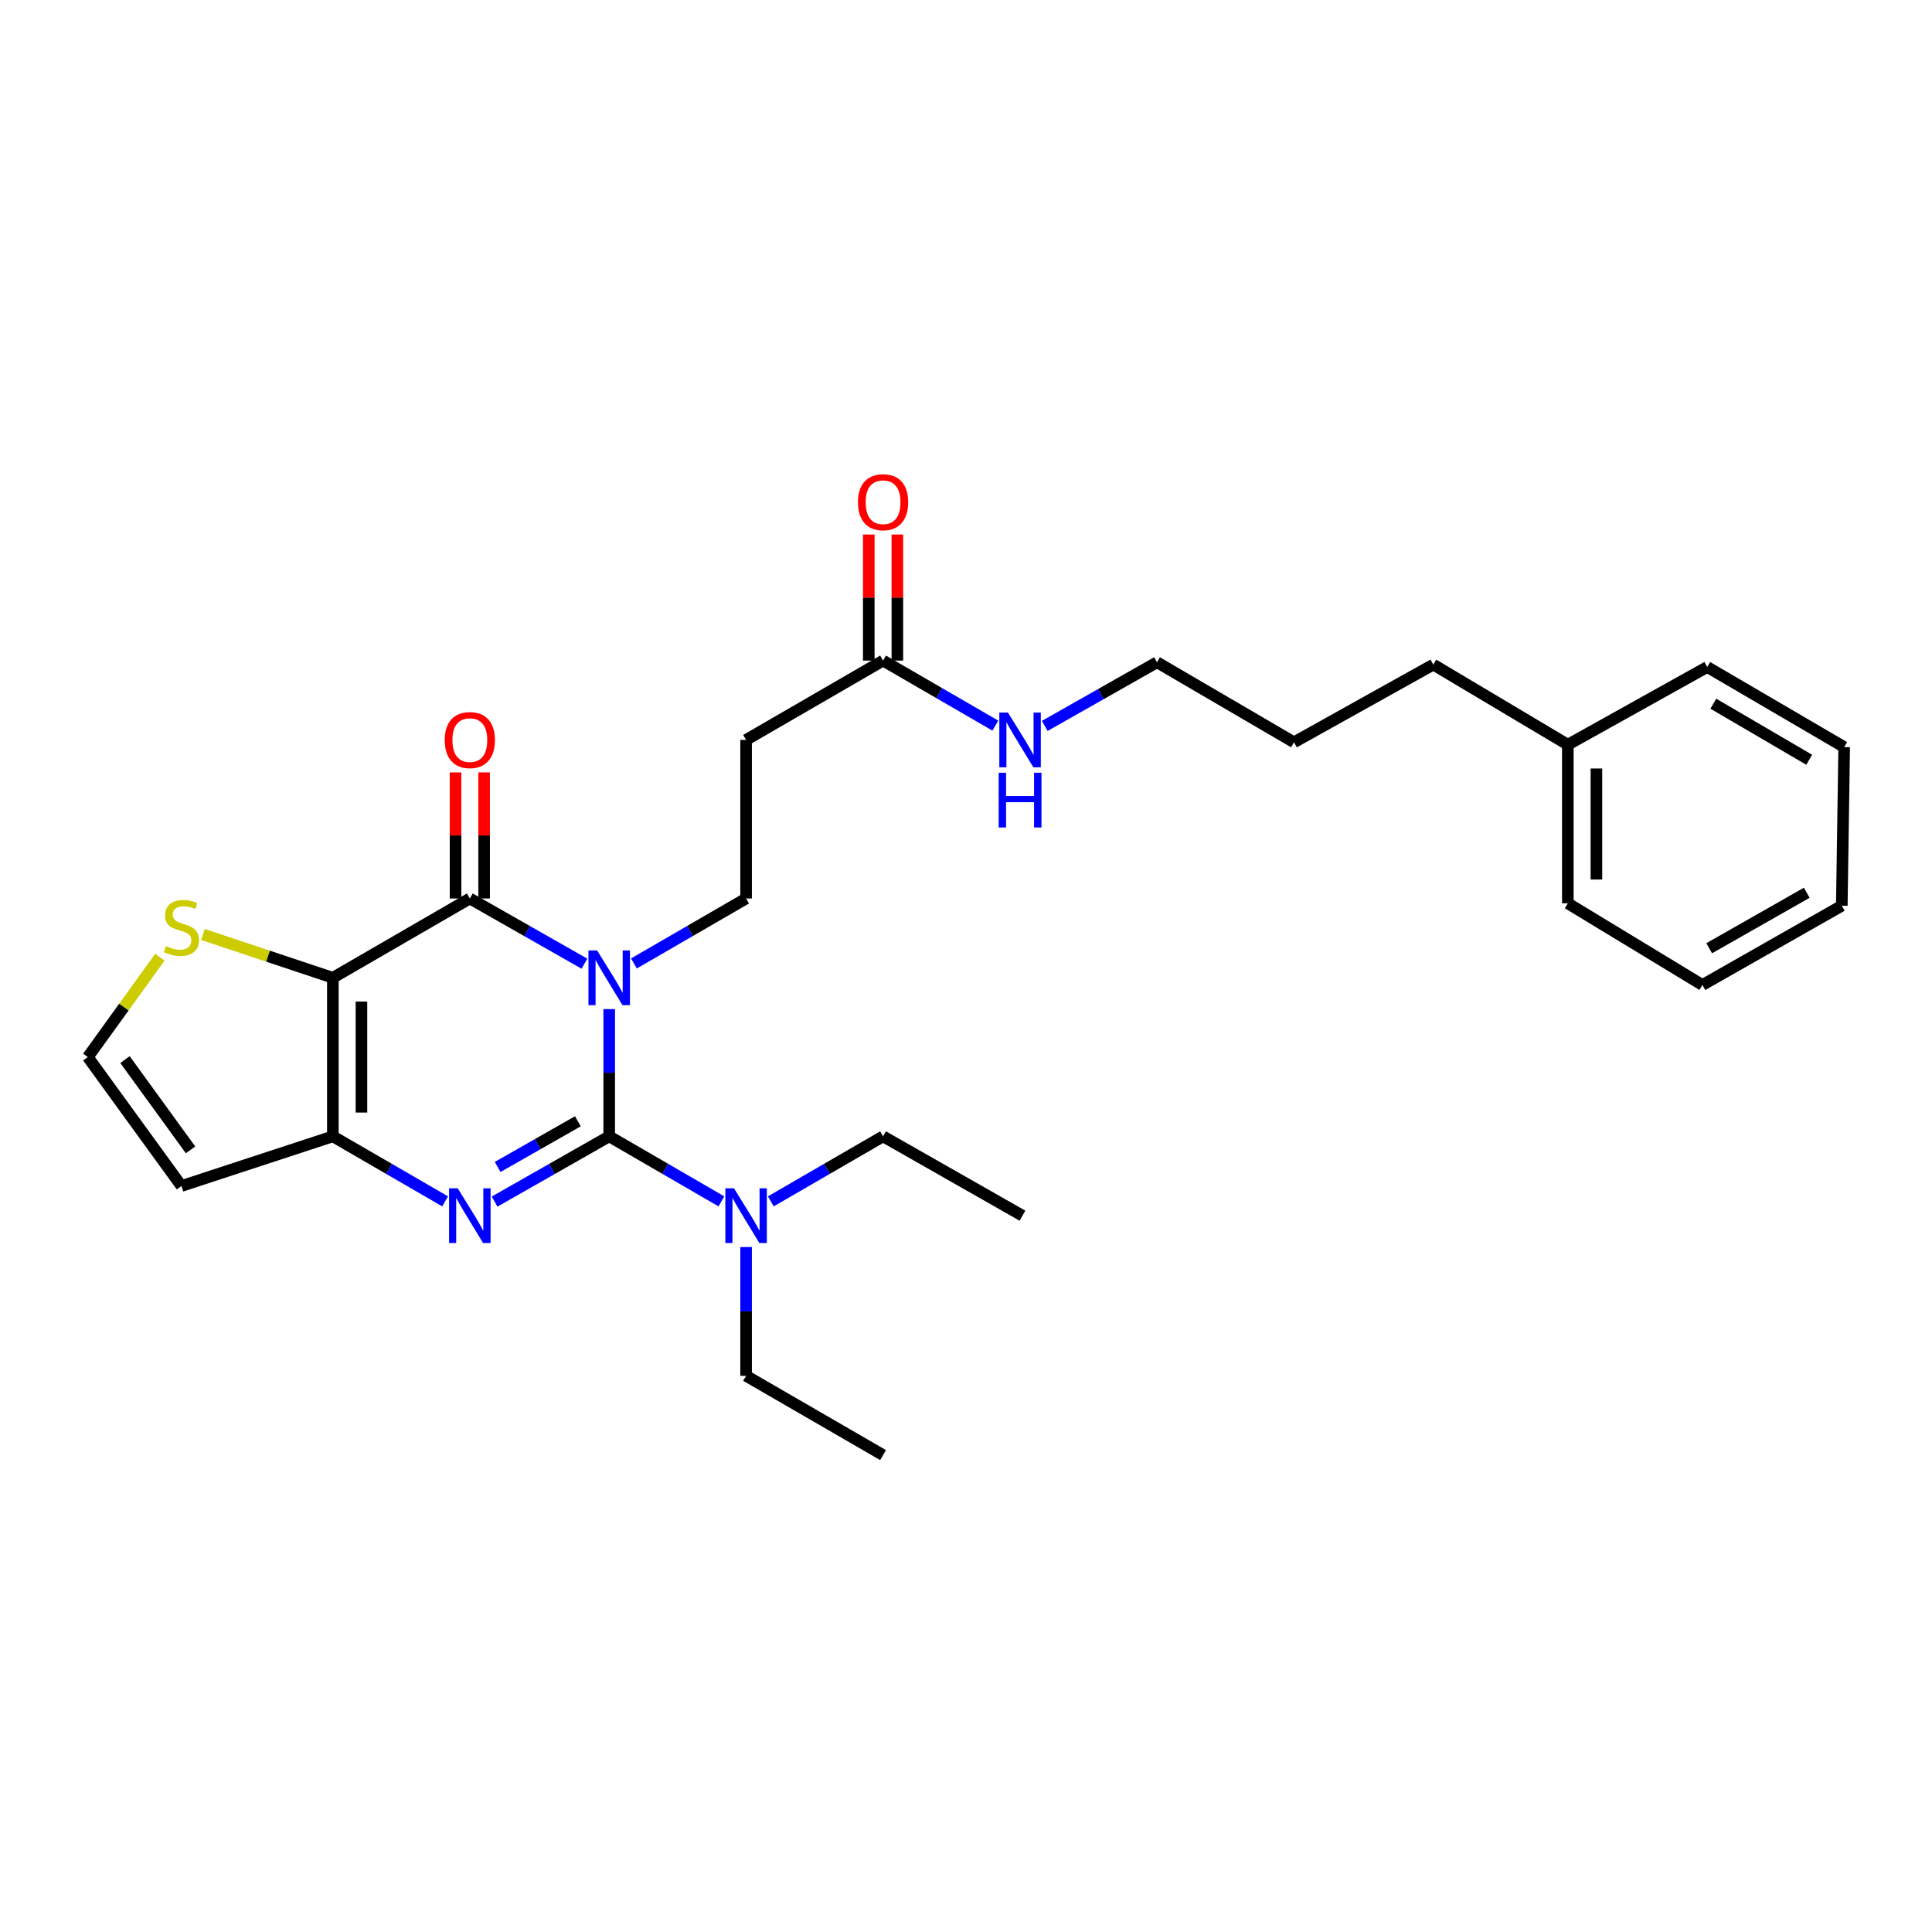 <?xml version='1.0' encoding='iso-8859-1'?>
<svg version='1.1' baseProfile='full'
              xmlns='http://www.w3.org/2000/svg'
                      xmlns:rdkit='http://www.rdkit.org/xml'
                      xmlns:xlink='http://www.w3.org/1999/xlink'
                  xml:space='preserve'
width='1000px' height='1000px' viewBox='0 0 1000 1000'>
<!-- END OF HEADER -->
<rect style='opacity:1.0;fill:#FFFFFF;stroke:none' width='1000' height='1000' x='0' y='0'> </rect>
<path class='bond-0' d='M 315.326,522.31 L 315.326,555.24' style='fill:none;fill-rule:evenodd;stroke:#0000FF;stroke-width:6px;stroke-linecap:butt;stroke-linejoin:miter;stroke-opacity:1' />
<path class='bond-0' d='M 315.326,555.24 L 315.326,588.171' style='fill:none;fill-rule:evenodd;stroke:#000000;stroke-width:6px;stroke-linecap:butt;stroke-linejoin:miter;stroke-opacity:1' />
<path class='bond-1' d='M 302.511,498.808 L 272.847,481.933' style='fill:none;fill-rule:evenodd;stroke:#0000FF;stroke-width:6px;stroke-linecap:butt;stroke-linejoin:miter;stroke-opacity:1' />
<path class='bond-1' d='M 272.847,481.933 L 243.184,465.057' style='fill:none;fill-rule:evenodd;stroke:#000000;stroke-width:6px;stroke-linecap:butt;stroke-linejoin:miter;stroke-opacity:1' />
<path class='bond-5' d='M 328.113,498.691 L 357.145,481.874' style='fill:none;fill-rule:evenodd;stroke:#0000FF;stroke-width:6px;stroke-linecap:butt;stroke-linejoin:miter;stroke-opacity:1' />
<path class='bond-5' d='M 357.145,481.874 L 386.177,465.057' style='fill:none;fill-rule:evenodd;stroke:#000000;stroke-width:6px;stroke-linecap:butt;stroke-linejoin:miter;stroke-opacity:1' />
<path class='bond-3' d='M 315.326,588.171 L 285.663,605.056' style='fill:none;fill-rule:evenodd;stroke:#000000;stroke-width:6px;stroke-linecap:butt;stroke-linejoin:miter;stroke-opacity:1' />
<path class='bond-3' d='M 285.663,605.056 L 255.999,621.941' style='fill:none;fill-rule:evenodd;stroke:#0000FF;stroke-width:6px;stroke-linecap:butt;stroke-linejoin:miter;stroke-opacity:1' />
<path class='bond-3' d='M 299.106,580.376 L 278.342,592.195' style='fill:none;fill-rule:evenodd;stroke:#000000;stroke-width:6px;stroke-linecap:butt;stroke-linejoin:miter;stroke-opacity:1' />
<path class='bond-3' d='M 278.342,592.195 L 257.578,604.015' style='fill:none;fill-rule:evenodd;stroke:#0000FF;stroke-width:6px;stroke-linecap:butt;stroke-linejoin:miter;stroke-opacity:1' />
<path class='bond-8' d='M 315.326,588.171 L 344.358,604.998' style='fill:none;fill-rule:evenodd;stroke:#000000;stroke-width:6px;stroke-linecap:butt;stroke-linejoin:miter;stroke-opacity:1' />
<path class='bond-8' d='M 344.358,604.998 L 373.389,621.825' style='fill:none;fill-rule:evenodd;stroke:#0000FF;stroke-width:6px;stroke-linecap:butt;stroke-linejoin:miter;stroke-opacity:1' />
<path class='bond-2' d='M 243.184,465.057 L 172.284,506.098' style='fill:none;fill-rule:evenodd;stroke:#000000;stroke-width:6px;stroke-linecap:butt;stroke-linejoin:miter;stroke-opacity:1' />
<path class='bond-12' d='M 250.583,465.057 L 250.583,432.427' style='fill:none;fill-rule:evenodd;stroke:#000000;stroke-width:6px;stroke-linecap:butt;stroke-linejoin:miter;stroke-opacity:1' />
<path class='bond-12' d='M 250.583,432.427 L 250.583,399.796' style='fill:none;fill-rule:evenodd;stroke:#FF0000;stroke-width:6px;stroke-linecap:butt;stroke-linejoin:miter;stroke-opacity:1' />
<path class='bond-12' d='M 235.785,465.057 L 235.785,432.427' style='fill:none;fill-rule:evenodd;stroke:#000000;stroke-width:6px;stroke-linecap:butt;stroke-linejoin:miter;stroke-opacity:1' />
<path class='bond-12' d='M 235.785,432.427 L 235.785,399.796' style='fill:none;fill-rule:evenodd;stroke:#FF0000;stroke-width:6px;stroke-linecap:butt;stroke-linejoin:miter;stroke-opacity:1' />
<path class='bond-4' d='M 172.284,506.098 L 172.284,588.171' style='fill:none;fill-rule:evenodd;stroke:#000000;stroke-width:6px;stroke-linecap:butt;stroke-linejoin:miter;stroke-opacity:1' />
<path class='bond-4' d='M 187.082,518.409 L 187.082,575.86' style='fill:none;fill-rule:evenodd;stroke:#000000;stroke-width:6px;stroke-linecap:butt;stroke-linejoin:miter;stroke-opacity:1' />
<path class='bond-6' d='M 172.284,506.098 L 138.674,494.896' style='fill:none;fill-rule:evenodd;stroke:#000000;stroke-width:6px;stroke-linecap:butt;stroke-linejoin:miter;stroke-opacity:1' />
<path class='bond-6' d='M 138.674,494.896 L 105.064,483.694' style='fill:none;fill-rule:evenodd;stroke:#CCCC00;stroke-width:6px;stroke-linecap:butt;stroke-linejoin:miter;stroke-opacity:1' />
<path class='bond-28' d='M 230.396,621.829 L 201.34,605' style='fill:none;fill-rule:evenodd;stroke:#0000FF;stroke-width:6px;stroke-linecap:butt;stroke-linejoin:miter;stroke-opacity:1' />
<path class='bond-28' d='M 201.34,605 L 172.284,588.171' style='fill:none;fill-rule:evenodd;stroke:#000000;stroke-width:6px;stroke-linecap:butt;stroke-linejoin:miter;stroke-opacity:1' />
<path class='bond-7' d='M 172.284,588.171 L 93.919,613.871' style='fill:none;fill-rule:evenodd;stroke:#000000;stroke-width:6px;stroke-linecap:butt;stroke-linejoin:miter;stroke-opacity:1' />
<path class='bond-9' d='M 386.177,465.057 L 386.177,382.985' style='fill:none;fill-rule:evenodd;stroke:#000000;stroke-width:6px;stroke-linecap:butt;stroke-linejoin:miter;stroke-opacity:1' />
<path class='bond-11' d='M 82.769,495.429 L 64.112,521.28' style='fill:none;fill-rule:evenodd;stroke:#CCCC00;stroke-width:6px;stroke-linecap:butt;stroke-linejoin:miter;stroke-opacity:1' />
<path class='bond-11' d='M 64.112,521.28 L 45.455,547.13' style='fill:none;fill-rule:evenodd;stroke:#000000;stroke-width:6px;stroke-linecap:butt;stroke-linejoin:miter;stroke-opacity:1' />
<path class='bond-29' d='M 93.919,613.871 L 45.455,547.13' style='fill:none;fill-rule:evenodd;stroke:#000000;stroke-width:6px;stroke-linecap:butt;stroke-linejoin:miter;stroke-opacity:1' />
<path class='bond-29' d='M 98.624,595.164 L 64.698,548.446' style='fill:none;fill-rule:evenodd;stroke:#000000;stroke-width:6px;stroke-linecap:butt;stroke-linejoin:miter;stroke-opacity:1' />
<path class='bond-16' d='M 386.177,645.468 L 386.177,678.796' style='fill:none;fill-rule:evenodd;stroke:#0000FF;stroke-width:6px;stroke-linecap:butt;stroke-linejoin:miter;stroke-opacity:1' />
<path class='bond-16' d='M 386.177,678.796 L 386.177,712.123' style='fill:none;fill-rule:evenodd;stroke:#000000;stroke-width:6px;stroke-linecap:butt;stroke-linejoin:miter;stroke-opacity:1' />
<path class='bond-17' d='M 398.965,621.829 L 428.021,605' style='fill:none;fill-rule:evenodd;stroke:#0000FF;stroke-width:6px;stroke-linecap:butt;stroke-linejoin:miter;stroke-opacity:1' />
<path class='bond-17' d='M 428.021,605 L 457.077,588.171' style='fill:none;fill-rule:evenodd;stroke:#000000;stroke-width:6px;stroke-linecap:butt;stroke-linejoin:miter;stroke-opacity:1' />
<path class='bond-10' d='M 386.177,382.985 L 457.077,341.919' style='fill:none;fill-rule:evenodd;stroke:#000000;stroke-width:6px;stroke-linecap:butt;stroke-linejoin:miter;stroke-opacity:1' />
<path class='bond-13' d='M 464.476,341.919 L 464.476,309.297' style='fill:none;fill-rule:evenodd;stroke:#000000;stroke-width:6px;stroke-linecap:butt;stroke-linejoin:miter;stroke-opacity:1' />
<path class='bond-13' d='M 464.476,309.297 L 464.476,276.674' style='fill:none;fill-rule:evenodd;stroke:#FF0000;stroke-width:6px;stroke-linecap:butt;stroke-linejoin:miter;stroke-opacity:1' />
<path class='bond-13' d='M 449.678,341.919 L 449.678,309.297' style='fill:none;fill-rule:evenodd;stroke:#000000;stroke-width:6px;stroke-linecap:butt;stroke-linejoin:miter;stroke-opacity:1' />
<path class='bond-13' d='M 449.678,309.297 L 449.678,276.674' style='fill:none;fill-rule:evenodd;stroke:#FF0000;stroke-width:6px;stroke-linecap:butt;stroke-linejoin:miter;stroke-opacity:1' />
<path class='bond-14' d='M 457.077,341.919 L 486.137,358.749' style='fill:none;fill-rule:evenodd;stroke:#000000;stroke-width:6px;stroke-linecap:butt;stroke-linejoin:miter;stroke-opacity:1' />
<path class='bond-14' d='M 486.137,358.749 L 515.197,375.578' style='fill:none;fill-rule:evenodd;stroke:#0000FF;stroke-width:6px;stroke-linecap:butt;stroke-linejoin:miter;stroke-opacity:1' />
<path class='bond-18' d='M 540.762,375.739 L 569.811,359.265' style='fill:none;fill-rule:evenodd;stroke:#0000FF;stroke-width:6px;stroke-linecap:butt;stroke-linejoin:miter;stroke-opacity:1' />
<path class='bond-18' d='M 569.811,359.265 L 598.861,342.791' style='fill:none;fill-rule:evenodd;stroke:#000000;stroke-width:6px;stroke-linecap:butt;stroke-linejoin:miter;stroke-opacity:1' />
<path class='bond-15' d='M 811.504,385.459 L 741.878,343.991' style='fill:none;fill-rule:evenodd;stroke:#000000;stroke-width:6px;stroke-linecap:butt;stroke-linejoin:miter;stroke-opacity:1' />
<path class='bond-20' d='M 811.504,385.459 L 811.504,467.557' style='fill:none;fill-rule:evenodd;stroke:#000000;stroke-width:6px;stroke-linecap:butt;stroke-linejoin:miter;stroke-opacity:1' />
<path class='bond-20' d='M 826.302,397.774 L 826.302,455.242' style='fill:none;fill-rule:evenodd;stroke:#000000;stroke-width:6px;stroke-linecap:butt;stroke-linejoin:miter;stroke-opacity:1' />
<path class='bond-21' d='M 811.504,385.459 L 883.653,345.241' style='fill:none;fill-rule:evenodd;stroke:#000000;stroke-width:6px;stroke-linecap:butt;stroke-linejoin:miter;stroke-opacity:1' />
<path class='bond-23' d='M 386.177,712.123 L 457.077,753.155' style='fill:none;fill-rule:evenodd;stroke:#000000;stroke-width:6px;stroke-linecap:butt;stroke-linejoin:miter;stroke-opacity:1' />
<path class='bond-24' d='M 457.077,588.171 L 529.218,629.236' style='fill:none;fill-rule:evenodd;stroke:#000000;stroke-width:6px;stroke-linecap:butt;stroke-linejoin:miter;stroke-opacity:1' />
<path class='bond-22' d='M 598.861,342.791 L 669.761,384.21' style='fill:none;fill-rule:evenodd;stroke:#000000;stroke-width:6px;stroke-linecap:butt;stroke-linejoin:miter;stroke-opacity:1' />
<path class='bond-19' d='M 741.878,343.991 L 669.761,384.21' style='fill:none;fill-rule:evenodd;stroke:#000000;stroke-width:6px;stroke-linecap:butt;stroke-linejoin:miter;stroke-opacity:1' />
<path class='bond-26' d='M 811.504,467.557 L 881.162,509.83' style='fill:none;fill-rule:evenodd;stroke:#000000;stroke-width:6px;stroke-linecap:butt;stroke-linejoin:miter;stroke-opacity:1' />
<path class='bond-25' d='M 883.653,345.241 L 954.545,386.692' style='fill:none;fill-rule:evenodd;stroke:#000000;stroke-width:6px;stroke-linecap:butt;stroke-linejoin:miter;stroke-opacity:1' />
<path class='bond-25' d='M 886.818,364.233 L 936.442,393.249' style='fill:none;fill-rule:evenodd;stroke:#000000;stroke-width:6px;stroke-linecap:butt;stroke-linejoin:miter;stroke-opacity:1' />
<path class='bond-27' d='M 954.545,386.692 L 953.312,468.798' style='fill:none;fill-rule:evenodd;stroke:#000000;stroke-width:6px;stroke-linecap:butt;stroke-linejoin:miter;stroke-opacity:1' />
<path class='bond-30' d='M 881.162,509.83 L 953.312,468.798' style='fill:none;fill-rule:evenodd;stroke:#000000;stroke-width:6px;stroke-linecap:butt;stroke-linejoin:miter;stroke-opacity:1' />
<path class='bond-30' d='M 884.669,490.812 L 935.174,462.089' style='fill:none;fill-rule:evenodd;stroke:#000000;stroke-width:6px;stroke-linecap:butt;stroke-linejoin:miter;stroke-opacity:1' />
<path  class='atom-0' d='M 309.066 491.938
L 318.346 506.938
Q 319.266 508.418, 320.746 511.098
Q 322.226 513.778, 322.306 513.938
L 322.306 491.938
L 326.066 491.938
L 326.066 520.258
L 322.186 520.258
L 312.226 503.858
Q 311.066 501.938, 309.826 499.738
Q 308.626 497.538, 308.266 496.858
L 308.266 520.258
L 304.586 520.258
L 304.586 491.938
L 309.066 491.938
' fill='#0000FF'/>
<path  class='atom-4' d='M 236.924 615.076
L 246.204 630.076
Q 247.124 631.556, 248.604 634.236
Q 250.084 636.916, 250.164 637.076
L 250.164 615.076
L 253.924 615.076
L 253.924 643.396
L 250.044 643.396
L 240.084 626.996
Q 238.924 625.076, 237.684 622.876
Q 236.484 620.676, 236.124 619.996
L 236.124 643.396
L 232.444 643.396
L 232.444 615.076
L 236.924 615.076
' fill='#0000FF'/>
<path  class='atom-7' d='M 85.919 489.699
Q 86.239 489.819, 87.559 490.379
Q 88.879 490.939, 90.319 491.299
Q 91.799 491.619, 93.239 491.619
Q 95.919 491.619, 97.479 490.339
Q 99.039 489.019, 99.039 486.739
Q 99.039 485.179, 98.239 484.219
Q 97.479 483.259, 96.279 482.739
Q 95.079 482.219, 93.079 481.619
Q 90.559 480.859, 89.039 480.139
Q 87.559 479.419, 86.479 477.899
Q 85.439 476.379, 85.439 473.819
Q 85.439 470.259, 87.839 468.059
Q 90.279 465.859, 95.079 465.859
Q 98.359 465.859, 102.079 467.419
L 101.159 470.499
Q 97.759 469.099, 95.199 469.099
Q 92.439 469.099, 90.919 470.259
Q 89.399 471.379, 89.439 473.339
Q 89.439 474.859, 90.199 475.779
Q 90.999 476.699, 92.119 477.219
Q 93.279 477.739, 95.199 478.339
Q 97.759 479.139, 99.279 479.939
Q 100.799 480.739, 101.879 482.379
Q 102.999 483.979, 102.999 486.739
Q 102.999 490.659, 100.359 492.779
Q 97.759 494.859, 93.399 494.859
Q 90.879 494.859, 88.959 494.299
Q 87.079 493.779, 84.839 492.859
L 85.919 489.699
' fill='#CCCC00'/>
<path  class='atom-9' d='M 379.917 615.076
L 389.197 630.076
Q 390.117 631.556, 391.597 634.236
Q 393.077 636.916, 393.157 637.076
L 393.157 615.076
L 396.917 615.076
L 396.917 643.396
L 393.037 643.396
L 383.077 626.996
Q 381.917 625.076, 380.677 622.876
Q 379.477 620.676, 379.117 619.996
L 379.117 643.396
L 375.437 643.396
L 375.437 615.076
L 379.917 615.076
' fill='#0000FF'/>
<path  class='atom-13' d='M 230.184 383.065
Q 230.184 376.265, 233.544 372.465
Q 236.904 368.665, 243.184 368.665
Q 249.464 368.665, 252.824 372.465
Q 256.184 376.265, 256.184 383.065
Q 256.184 389.945, 252.784 393.865
Q 249.384 397.745, 243.184 397.745
Q 236.944 397.745, 233.544 393.865
Q 230.184 389.985, 230.184 383.065
M 243.184 394.545
Q 247.504 394.545, 249.824 391.665
Q 252.184 388.745, 252.184 383.065
Q 252.184 377.505, 249.824 374.705
Q 247.504 371.865, 243.184 371.865
Q 238.864 371.865, 236.504 374.665
Q 234.184 377.465, 234.184 383.065
Q 234.184 388.785, 236.504 391.665
Q 238.864 394.545, 243.184 394.545
' fill='#FF0000'/>
<path  class='atom-14' d='M 444.077 259.943
Q 444.077 253.143, 447.437 249.343
Q 450.797 245.543, 457.077 245.543
Q 463.357 245.543, 466.717 249.343
Q 470.077 253.143, 470.077 259.943
Q 470.077 266.823, 466.677 270.743
Q 463.277 274.623, 457.077 274.623
Q 450.837 274.623, 447.437 270.743
Q 444.077 266.863, 444.077 259.943
M 457.077 271.423
Q 461.397 271.423, 463.717 268.543
Q 466.077 265.623, 466.077 259.943
Q 466.077 254.383, 463.717 251.583
Q 461.397 248.743, 457.077 248.743
Q 452.757 248.743, 450.397 251.543
Q 448.077 254.343, 448.077 259.943
Q 448.077 265.663, 450.397 268.543
Q 452.757 271.423, 457.077 271.423
' fill='#FF0000'/>
<path  class='atom-15' d='M 521.725 368.825
L 531.005 383.825
Q 531.925 385.305, 533.405 387.985
Q 534.885 390.665, 534.965 390.825
L 534.965 368.825
L 538.725 368.825
L 538.725 397.145
L 534.845 397.145
L 524.885 380.745
Q 523.725 378.825, 522.485 376.625
Q 521.285 374.425, 520.925 373.745
L 520.925 397.145
L 517.245 397.145
L 517.245 368.825
L 521.725 368.825
' fill='#0000FF'/>
<path  class='atom-15' d='M 516.905 399.977
L 520.745 399.977
L 520.745 412.017
L 535.225 412.017
L 535.225 399.977
L 539.065 399.977
L 539.065 428.297
L 535.225 428.297
L 535.225 415.217
L 520.745 415.217
L 520.745 428.297
L 516.905 428.297
L 516.905 399.977
' fill='#0000FF'/>
</svg>
